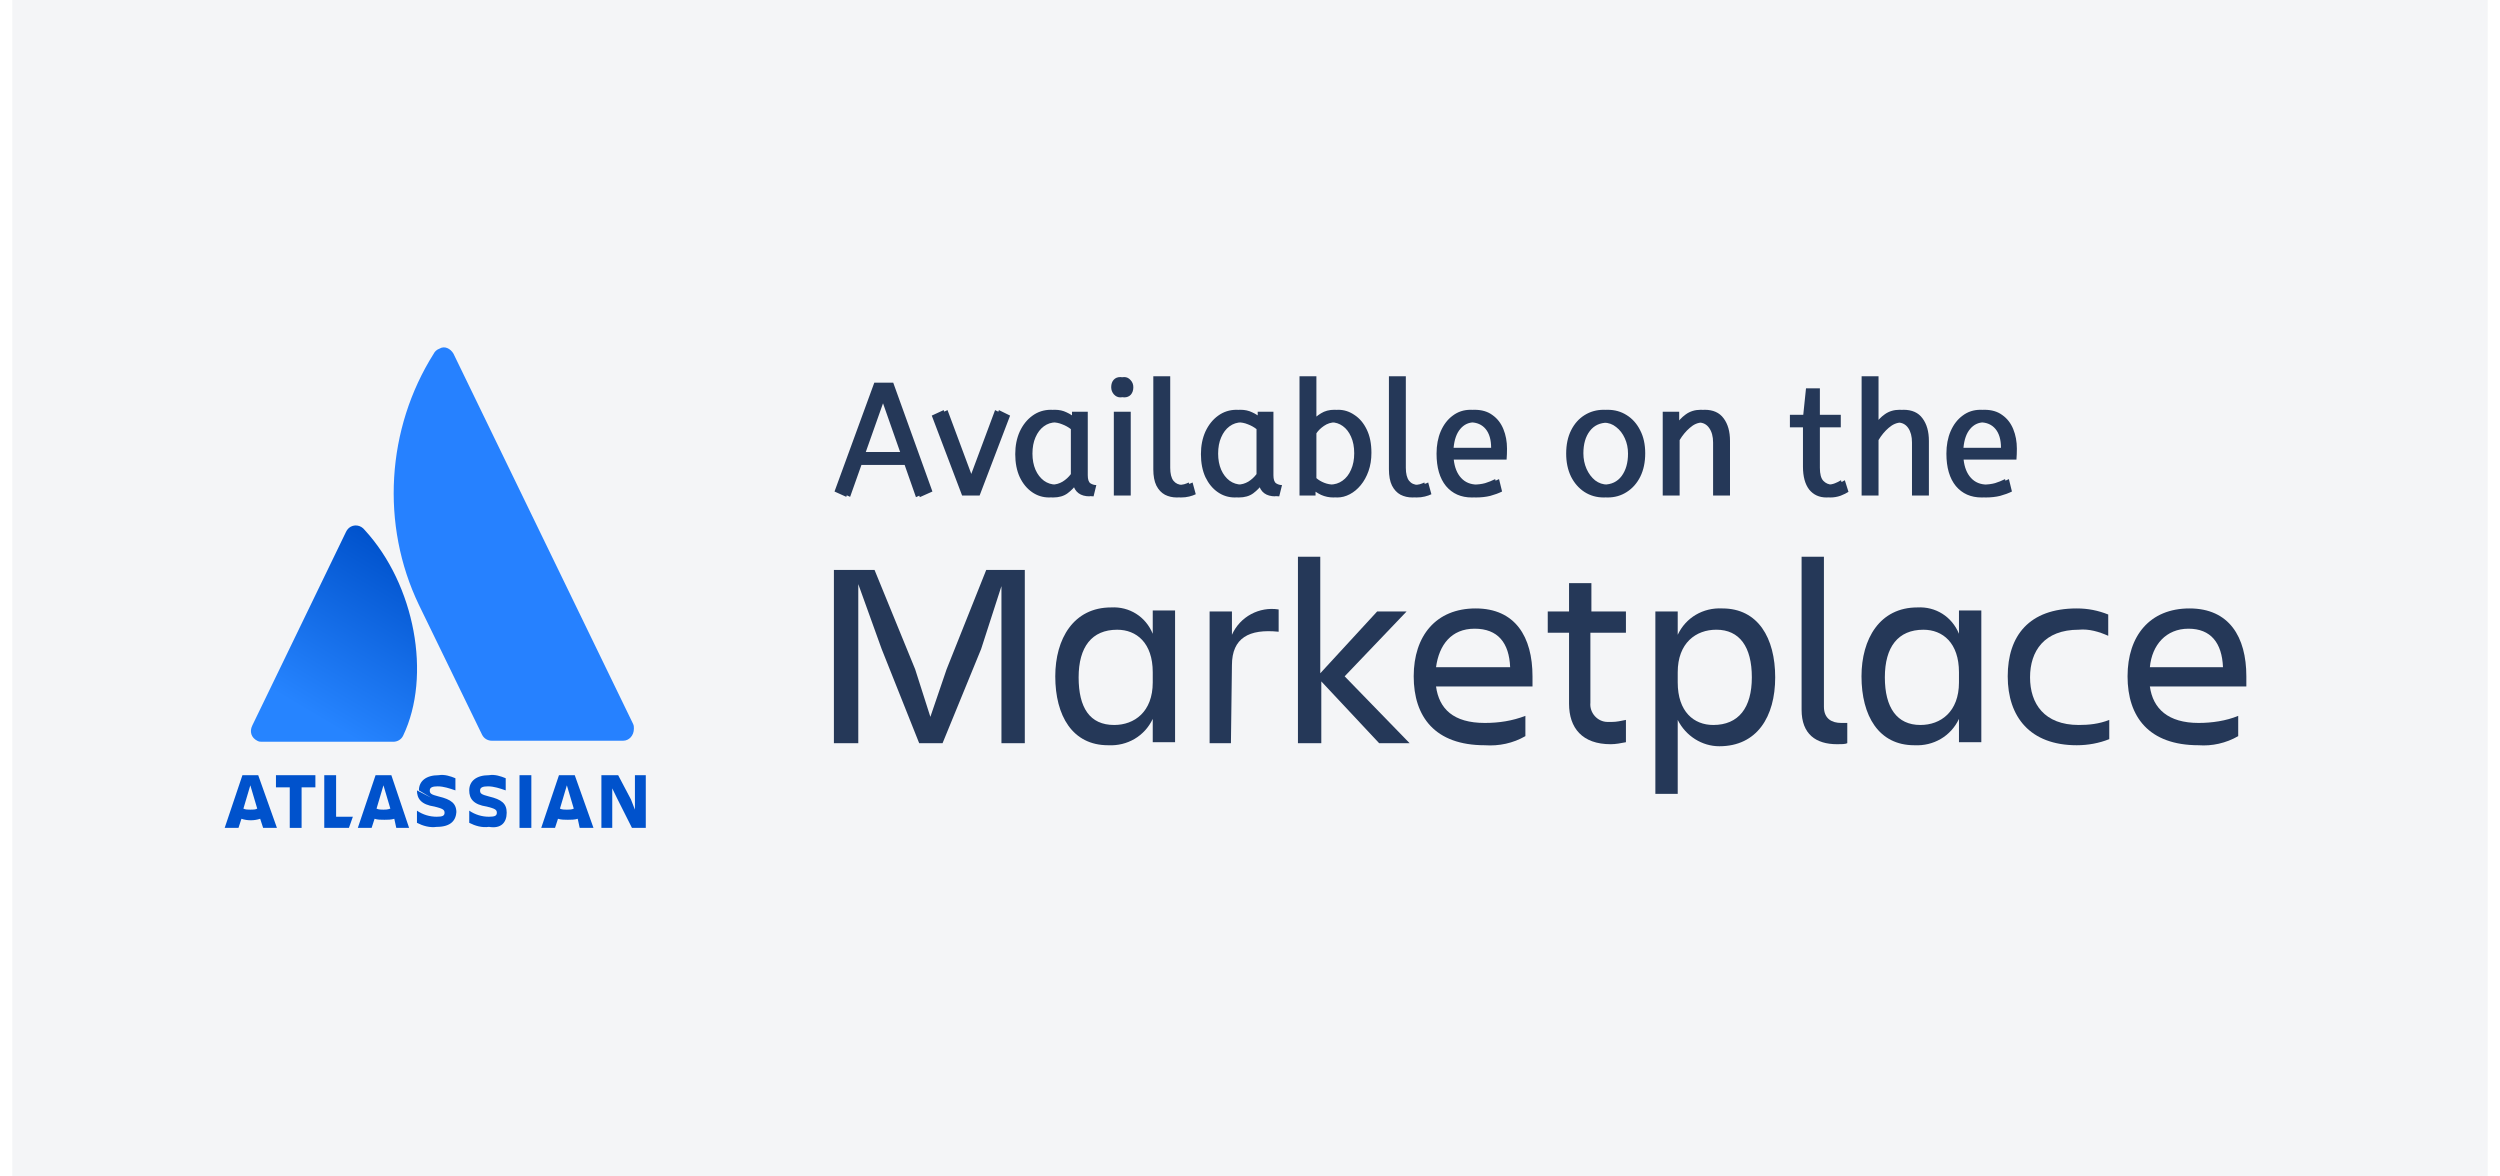 <svg width="102" height="48" viewBox="0 0 102 48" fill="none" xmlns="http://www.w3.org/2000/svg">
<g clip-path="url(#clip0_3279_2617)">
<path d="M141.173 0H0.355V48H141.173V0Z" fill="#F4F5F7"/>
<path d="M14.879 21.623C14.718 21.416 14.437 21.375 14.236 21.54C14.195 21.581 14.155 21.623 14.115 21.705L10.293 29.602C10.172 29.85 10.252 30.098 10.494 30.222C10.574 30.264 10.615 30.264 10.695 30.264H16.046C16.207 30.264 16.368 30.181 16.448 30.015C17.615 27.576 16.931 23.855 14.879 21.623Z" fill="url(#paint0_linear_3279_2617)"/>
<path d="M17.696 14.429C15.765 17.488 15.523 21.416 17.093 24.682L19.667 29.974C19.748 30.14 19.909 30.222 20.07 30.222H25.421C25.662 30.222 25.863 30.016 25.863 29.726C25.863 29.643 25.863 29.602 25.823 29.52L18.501 14.429C18.38 14.222 18.139 14.098 17.937 14.222C17.817 14.264 17.736 14.346 17.696 14.429Z" fill="#2681FF"/>
<path d="M17.012 32.248C17.012 32.579 17.173 32.827 17.736 32.91C18.058 32.992 18.138 33.034 18.138 33.158C18.138 33.282 18.058 33.323 17.816 33.323C17.535 33.323 17.253 33.241 17.012 33.075V33.571C17.253 33.695 17.535 33.778 17.816 33.737C18.42 33.737 18.621 33.447 18.621 33.075M18.621 33.158C18.621 32.786 18.42 32.62 17.897 32.496C17.575 32.414 17.535 32.372 17.535 32.248C17.535 32.124 17.655 32.083 17.857 32.083C18.098 32.083 18.339 32.166 18.581 32.248V31.752C18.38 31.669 18.138 31.587 17.897 31.628C17.374 31.628 17.092 31.876 17.092 32.248" fill="#0052CC"/>
<path d="M24.537 31.628V33.778H24.98V32.165L25.181 32.579L25.784 33.778H26.348V31.628H25.905V33.034L25.744 32.62L25.221 31.628H24.537Z" fill="#0052CC"/>
<path d="M21.679 31.628H21.196V33.778H21.679V31.628Z" fill="#0052CC"/>
<path d="M20.673 33.158C20.673 32.786 20.472 32.62 19.949 32.496C19.627 32.413 19.587 32.372 19.587 32.248C19.587 32.124 19.708 32.083 19.909 32.083C20.15 32.083 20.392 32.165 20.633 32.248V31.752C20.432 31.669 20.191 31.587 19.949 31.628C19.426 31.628 19.145 31.876 19.145 32.248C19.145 32.579 19.305 32.827 19.869 32.91C20.191 32.992 20.271 33.034 20.271 33.158C20.271 33.282 20.191 33.323 19.949 33.323C19.668 33.323 19.386 33.24 19.145 33.075V33.571C19.386 33.695 19.668 33.778 19.949 33.736C20.432 33.819 20.673 33.571 20.673 33.158Z" fill="#0052CC"/>
<path d="M13.23 31.628V33.778H14.236L14.397 33.323H13.713V31.628H13.23Z" fill="#0052CC"/>
<path d="M11.259 31.628V32.124H11.822V33.778H12.305V32.124H12.868V31.628H11.259Z" fill="#0052CC"/>
<path d="M10.535 31.628H9.891L9.167 33.778H9.73L9.851 33.406C10.092 33.488 10.374 33.488 10.615 33.406L10.736 33.778H11.299L10.535 31.628ZM10.213 33.034C10.133 33.034 10.012 33.034 9.931 32.992L10.213 32.041L10.495 32.992C10.414 33.034 10.334 33.034 10.213 33.034Z" fill="#0052CC"/>
<path d="M15.967 31.628H15.323L14.599 33.778H15.162L15.283 33.406C15.403 33.447 15.524 33.447 15.685 33.447C15.806 33.447 15.967 33.447 16.087 33.406L16.168 33.778H16.691L15.967 31.628ZM15.645 33.034C15.564 33.034 15.444 33.034 15.363 32.992L15.645 32.041L15.926 32.992C15.806 33.034 15.725 33.034 15.645 33.034Z" fill="#0052CC"/>
<path d="M23.45 31.628H22.806L22.082 33.778H22.645L22.766 33.406C22.887 33.447 23.048 33.447 23.168 33.447C23.289 33.447 23.45 33.447 23.571 33.406L23.651 33.778H24.214L23.45 31.628ZM23.128 33.034C23.048 33.034 22.927 33.034 22.846 32.992L23.128 32.041L23.41 32.992C23.329 33.034 23.209 33.034 23.128 33.034Z" fill="#0052CC"/>
<path d="M35.018 23.832V30.323H34.023V23.253H35.681L37.338 27.305L37.959 29.248L38.622 27.305L40.238 23.253H41.812V30.323H40.859V23.914L40.031 26.478L38.456 30.323H37.503L35.971 26.478L35.018 23.832Z" fill="#253858"/>
<path d="M47.032 29.331C46.7 30.034 45.996 30.447 45.209 30.406C43.759 30.406 43.055 29.207 43.055 27.595C43.055 26.065 43.8 24.783 45.333 24.783C46.079 24.742 46.742 25.155 47.032 25.858V24.907H47.943V30.282H47.032V29.331ZM45.458 29.579C46.286 29.579 47.032 29.041 47.032 27.843V27.429C47.032 26.23 46.369 25.693 45.582 25.693C44.546 25.693 44.008 26.395 44.008 27.636C44.008 28.876 44.463 29.579 45.458 29.579Z" fill="#253858"/>
<path d="M50.222 30.323H49.352V24.948H50.263V25.899C50.594 25.155 51.382 24.741 52.169 24.866V25.775C50.967 25.651 50.263 26.023 50.263 27.139L50.222 30.323Z" fill="#253858"/>
<path d="M52.956 30.323V22.716H53.867V27.47L56.188 24.948H57.389L54.862 27.594L57.513 30.323H56.27L53.909 27.801V30.323H52.956Z" fill="#253858"/>
<path d="M60.579 30.406C58.549 30.406 57.679 29.248 57.679 27.594C57.679 25.941 58.59 24.824 60.206 24.824C61.822 24.824 62.526 25.982 62.526 27.594V28.008H58.59C58.714 28.917 59.294 29.496 60.579 29.496C61.159 29.496 61.697 29.413 62.236 29.207V30.034C61.739 30.323 61.159 30.447 60.579 30.406ZM58.59 27.222H61.614C61.573 26.23 61.117 25.651 60.164 25.651C59.212 25.651 58.714 26.313 58.59 27.222Z" fill="#253858"/>
<path d="M65.757 29.455C65.965 29.455 66.13 29.413 66.338 29.372V30.282C66.13 30.323 65.923 30.364 65.716 30.364C64.556 30.364 64.017 29.703 64.017 28.71V25.816H63.148V24.948H64.017V23.791H64.929V24.948H66.338V25.816H64.888V28.669C64.846 29.082 65.177 29.455 65.592 29.455C65.675 29.455 65.716 29.455 65.757 29.455Z" fill="#253858"/>
<path d="M68.451 29.372V32.39H67.539V24.948H68.451V25.899C68.782 25.196 69.486 24.783 70.273 24.824C71.723 24.824 72.428 26.023 72.428 27.636C72.428 29.248 71.682 30.447 70.149 30.447C69.445 30.447 68.782 30.033 68.451 29.372ZM70.025 25.692C69.196 25.692 68.451 26.23 68.451 27.429V27.842C68.451 29.041 69.113 29.579 69.9 29.579C70.936 29.579 71.475 28.876 71.475 27.636C71.475 26.395 70.978 25.692 70.025 25.692Z" fill="#253858"/>
<path d="M74.955 30.364C74.085 30.364 73.505 29.951 73.505 28.959V22.716H74.416V28.835C74.416 29.331 74.748 29.496 75.121 29.496C75.204 29.496 75.286 29.496 75.369 29.496V30.323C75.286 30.364 75.121 30.364 74.955 30.364Z" fill="#253858"/>
<path d="M79.926 29.331C79.595 30.034 78.891 30.447 78.103 30.406C76.653 30.406 75.949 29.207 75.949 27.595C75.949 26.065 76.695 24.783 78.228 24.783C78.974 24.742 79.636 25.155 79.926 25.858V24.907H80.838V30.282H79.926V29.331ZM78.352 29.579C79.181 29.579 79.926 29.041 79.926 27.843V27.429C79.926 26.23 79.263 25.693 78.476 25.693C77.441 25.693 76.902 26.395 76.902 27.636C76.902 28.876 77.399 29.579 78.352 29.579Z" fill="#253858"/>
<path d="M86.058 30.157C85.644 30.323 85.188 30.406 84.732 30.406C82.826 30.406 81.915 29.248 81.915 27.594C81.915 25.941 82.785 24.824 84.732 24.824C85.188 24.824 85.602 24.907 86.016 25.072V25.941C85.644 25.775 85.229 25.651 84.815 25.692C83.406 25.692 82.826 26.561 82.826 27.636C82.826 28.71 83.406 29.579 84.815 29.579C85.229 29.579 85.644 29.537 86.058 29.372V30.157Z" fill="#253858"/>
<path d="M89.704 30.406C87.674 30.406 86.804 29.248 86.804 27.594C86.804 25.941 87.715 24.824 89.331 24.824C90.947 24.824 91.651 25.982 91.651 27.594V28.008H87.715C87.839 28.917 88.461 29.496 89.704 29.496C90.242 29.496 90.822 29.413 91.319 29.207V30.034C90.822 30.323 90.242 30.447 89.704 30.406ZM87.715 27.222H90.698C90.657 26.23 90.201 25.651 89.289 25.651C88.378 25.651 87.798 26.313 87.715 27.222Z" fill="#253858"/>
<path d="M38.043 20.054L37.528 20.284L37.066 18.968H35.147L34.685 20.271L34.205 20.054L35.828 15.614H36.444L38.043 20.054ZM36.106 16.232L35.324 18.442H36.882L36.106 16.232ZM37.886 20.054L37.371 20.284L36.909 18.968H34.99L34.528 20.271L34.048 20.054L35.671 15.614H36.287L37.886 20.054ZM35.949 16.232L35.167 18.442H36.725L35.949 16.232ZM39.968 20.218H39.411L38.173 16.956L38.659 16.732L39.707 19.547L40.756 16.732L41.212 16.956L39.968 20.218ZM39.811 20.218H39.254L38.016 16.956L38.502 16.732L39.55 19.547L40.599 16.732L41.055 16.956L39.811 20.218ZM42.965 20.297C42.708 20.297 42.475 20.225 42.266 20.08C42.057 19.935 41.889 19.731 41.763 19.468C41.64 19.201 41.579 18.887 41.579 18.528C41.579 18.186 41.64 17.879 41.763 17.607C41.889 17.335 42.061 17.12 42.278 16.962C42.499 16.8 42.752 16.719 43.036 16.719C43.214 16.719 43.374 16.754 43.516 16.824C43.662 16.89 43.788 16.973 43.895 17.074V16.798H44.381V19.389C44.381 19.556 44.416 19.666 44.487 19.718C44.562 19.766 44.643 19.791 44.73 19.791L44.618 20.251C44.239 20.251 44.01 20.08 43.931 19.738C43.84 19.878 43.715 20.008 43.557 20.126C43.403 20.24 43.206 20.297 42.965 20.297ZM43.084 19.771C43.234 19.771 43.376 19.731 43.51 19.652C43.644 19.569 43.757 19.466 43.848 19.343V17.508C43.741 17.425 43.623 17.359 43.492 17.311C43.366 17.258 43.232 17.232 43.089 17.232C42.9 17.232 42.732 17.287 42.586 17.396C42.444 17.502 42.331 17.651 42.248 17.844C42.165 18.032 42.124 18.254 42.124 18.508C42.124 18.753 42.165 18.973 42.248 19.166C42.331 19.354 42.446 19.503 42.592 19.613C42.738 19.718 42.902 19.771 43.084 19.771ZM42.808 20.297C42.551 20.297 42.318 20.225 42.109 20.08C41.9 19.935 41.732 19.731 41.606 19.468C41.483 19.201 41.422 18.887 41.422 18.528C41.422 18.186 41.483 17.879 41.606 17.607C41.732 17.335 41.904 17.12 42.121 16.962C42.342 16.8 42.595 16.719 42.879 16.719C43.057 16.719 43.217 16.754 43.359 16.824C43.505 16.89 43.631 16.973 43.738 17.074V16.798H44.224V19.389C44.224 19.556 44.259 19.666 44.33 19.718C44.405 19.766 44.486 19.791 44.573 19.791L44.461 20.251C44.081 20.251 43.852 20.08 43.773 19.738C43.683 19.878 43.558 20.008 43.4 20.126C43.246 20.24 43.049 20.297 42.808 20.297ZM42.926 19.771C43.077 19.771 43.219 19.731 43.353 19.652C43.487 19.569 43.6 19.466 43.691 19.343V17.508C43.584 17.425 43.465 17.359 43.335 17.311C43.209 17.258 43.075 17.232 42.932 17.232C42.743 17.232 42.575 17.287 42.429 17.396C42.287 17.502 42.174 17.651 42.091 17.844C42.008 18.032 41.967 18.254 41.967 18.508C41.967 18.753 42.008 18.973 42.091 19.166C42.174 19.354 42.289 19.503 42.435 19.613C42.581 19.718 42.745 19.771 42.926 19.771ZM46.134 20.218H45.601V16.798H46.134V20.218ZM45.867 16.213C45.765 16.213 45.676 16.171 45.601 16.088C45.53 16.004 45.494 15.908 45.494 15.798C45.494 15.671 45.528 15.57 45.595 15.496C45.662 15.421 45.753 15.384 45.867 15.384C45.97 15.384 46.057 15.426 46.128 15.509C46.203 15.588 46.24 15.684 46.24 15.798C46.24 15.921 46.207 16.022 46.14 16.101C46.073 16.175 45.982 16.213 45.867 16.213ZM45.977 20.218H45.444V16.798H45.977V20.218ZM45.71 16.213C45.608 16.213 45.519 16.171 45.444 16.088C45.373 16.004 45.337 15.908 45.337 15.798C45.337 15.671 45.371 15.57 45.438 15.496C45.505 15.421 45.596 15.384 45.71 15.384C45.813 15.384 45.9 15.426 45.971 15.509C46.046 15.588 46.084 15.684 46.084 15.798C46.084 15.921 46.05 16.022 45.983 16.101C45.916 16.175 45.825 16.213 45.71 16.213ZM48.177 20.297C47.996 20.297 47.832 20.26 47.686 20.185C47.54 20.106 47.423 19.981 47.336 19.81C47.253 19.639 47.212 19.418 47.212 19.146V15.351H47.745V19.087C47.745 19.323 47.788 19.499 47.875 19.613C47.966 19.727 48.09 19.784 48.248 19.784C48.324 19.784 48.397 19.775 48.468 19.758C48.543 19.736 48.606 19.712 48.657 19.685L48.787 20.165C48.716 20.201 48.627 20.231 48.521 20.258C48.418 20.284 48.304 20.297 48.177 20.297ZM48.02 20.297C47.839 20.297 47.675 20.26 47.529 20.185C47.383 20.106 47.266 19.981 47.179 19.81C47.096 19.639 47.055 19.418 47.055 19.146V15.351H47.588V19.087C47.588 19.323 47.631 19.499 47.718 19.613C47.809 19.727 47.934 19.784 48.092 19.784C48.166 19.784 48.239 19.775 48.311 19.758C48.386 19.736 48.449 19.712 48.5 19.685L48.63 20.165C48.559 20.201 48.471 20.231 48.364 20.258C48.261 20.284 48.147 20.297 48.02 20.297ZM50.541 20.297C50.284 20.297 50.051 20.225 49.842 20.08C49.633 19.935 49.465 19.731 49.338 19.468C49.216 19.201 49.155 18.887 49.155 18.528C49.155 18.186 49.216 17.879 49.338 17.607C49.465 17.335 49.636 17.12 49.854 16.962C50.075 16.8 50.327 16.719 50.612 16.719C50.789 16.719 50.949 16.754 51.092 16.824C51.238 16.89 51.364 16.973 51.471 17.074V16.798H51.956V19.389C51.956 19.556 51.992 19.666 52.063 19.718C52.138 19.766 52.219 19.791 52.306 19.791L52.193 20.251C51.814 20.251 51.585 20.08 51.506 19.738C51.415 19.878 51.291 20.008 51.133 20.126C50.979 20.24 50.782 20.297 50.541 20.297ZM50.659 19.771C50.809 19.771 50.951 19.731 51.086 19.652C51.22 19.569 51.332 19.466 51.423 19.343V17.508C51.317 17.425 51.198 17.359 51.068 17.311C50.941 17.258 50.807 17.232 50.665 17.232C50.475 17.232 50.308 17.287 50.162 17.396C50.019 17.502 49.907 17.651 49.824 17.844C49.741 18.032 49.7 18.254 49.7 18.508C49.7 18.753 49.741 18.973 49.824 19.166C49.907 19.354 50.021 19.503 50.167 19.613C50.314 19.718 50.477 19.771 50.659 19.771ZM50.384 20.297C50.127 20.297 49.894 20.225 49.685 20.08C49.475 19.935 49.308 19.731 49.181 19.468C49.059 19.201 48.998 18.887 48.998 18.528C48.998 18.186 49.059 17.879 49.181 17.607C49.308 17.335 49.479 17.12 49.697 16.962C49.918 16.8 50.17 16.719 50.455 16.719C50.633 16.719 50.792 16.754 50.934 16.824C51.081 16.89 51.207 16.973 51.314 17.074V16.798H51.799V19.389C51.799 19.556 51.835 19.666 51.906 19.718C51.981 19.766 52.062 19.791 52.149 19.791L52.036 20.251C51.657 20.251 51.428 20.08 51.349 19.738C51.258 19.878 51.134 20.008 50.976 20.126C50.822 20.24 50.625 20.297 50.384 20.297ZM50.502 19.771C50.652 19.771 50.794 19.731 50.929 19.652C51.063 19.569 51.175 19.466 51.266 19.343V17.508C51.16 17.425 51.041 17.359 50.911 17.311C50.785 17.258 50.65 17.232 50.508 17.232C50.319 17.232 50.151 17.287 50.005 17.396C49.862 17.502 49.75 17.651 49.667 17.844C49.584 18.032 49.543 18.254 49.543 18.508C49.543 18.753 49.584 18.973 49.667 19.166C49.75 19.354 49.864 19.503 50.011 19.613C50.157 19.718 50.321 19.771 50.502 19.771ZM54.562 20.297C54.385 20.297 54.217 20.262 54.059 20.192C53.905 20.117 53.777 20.032 53.674 19.935V20.218H53.176V15.351H53.709V17.153C53.788 17.052 53.903 16.956 54.053 16.864C54.207 16.767 54.389 16.719 54.598 16.719C54.835 16.719 55.056 16.789 55.261 16.93C55.471 17.066 55.639 17.265 55.765 17.528C55.891 17.787 55.954 18.102 55.954 18.475C55.954 18.747 55.915 18.995 55.836 19.218C55.757 19.442 55.65 19.635 55.516 19.797C55.386 19.955 55.238 20.078 55.072 20.165C54.906 20.253 54.736 20.297 54.562 20.297ZM54.42 19.771C54.614 19.771 54.784 19.718 54.93 19.613C55.08 19.508 55.196 19.359 55.279 19.166C55.366 18.973 55.409 18.749 55.409 18.495C55.409 18.232 55.366 18.006 55.279 17.817C55.196 17.629 55.084 17.484 54.941 17.383C54.803 17.282 54.649 17.232 54.48 17.232C54.31 17.232 54.156 17.28 54.017 17.377C53.883 17.469 53.781 17.57 53.709 17.679V19.508C53.8 19.587 53.907 19.65 54.029 19.698C54.152 19.747 54.282 19.771 54.42 19.771ZM54.406 20.297C54.228 20.297 54.06 20.262 53.902 20.192C53.748 20.117 53.62 20.032 53.517 19.935V20.218H53.02V15.351H53.553V17.153C53.632 17.052 53.746 16.956 53.896 16.864C54.05 16.767 54.232 16.719 54.441 16.719C54.678 16.719 54.899 16.789 55.104 16.93C55.314 17.066 55.481 17.265 55.608 17.528C55.734 17.787 55.797 18.102 55.797 18.475C55.797 18.747 55.758 18.995 55.679 19.218C55.6 19.442 55.493 19.635 55.359 19.797C55.229 19.955 55.081 20.078 54.915 20.165C54.749 20.253 54.579 20.297 54.406 20.297ZM54.263 19.771C54.457 19.771 54.627 19.718 54.773 19.613C54.923 19.508 55.039 19.359 55.122 19.166C55.209 18.973 55.252 18.749 55.252 18.495C55.252 18.232 55.209 18.006 55.122 17.817C55.039 17.629 54.927 17.484 54.785 17.383C54.646 17.282 54.492 17.232 54.322 17.232C54.153 17.232 53.999 17.28 53.861 17.377C53.726 17.469 53.624 17.57 53.553 17.679V19.508C53.643 19.587 53.75 19.65 53.872 19.698C53.995 19.747 54.125 19.771 54.263 19.771ZM57.791 20.297C57.609 20.297 57.445 20.26 57.299 20.185C57.153 20.106 57.036 19.981 56.949 19.81C56.867 19.639 56.825 19.418 56.825 19.146V15.351H57.358V19.087C57.358 19.323 57.402 19.499 57.488 19.613C57.579 19.727 57.704 19.784 57.862 19.784C57.937 19.784 58.01 19.775 58.081 19.758C58.156 19.736 58.219 19.712 58.27 19.685L58.401 20.165C58.33 20.201 58.241 20.231 58.134 20.258C58.031 20.284 57.917 20.297 57.791 20.297ZM57.633 20.297C57.452 20.297 57.288 20.26 57.142 20.185C56.996 20.106 56.879 19.981 56.792 19.81C56.709 19.639 56.668 19.418 56.668 19.146V15.351H57.201V19.087C57.201 19.323 57.245 19.499 57.331 19.613C57.422 19.727 57.547 19.784 57.705 19.784C57.78 19.784 57.853 19.775 57.924 19.758C57.999 19.736 58.062 19.712 58.113 19.685L58.244 20.165C58.172 20.201 58.084 20.231 57.977 20.258C57.874 20.284 57.76 20.297 57.633 20.297ZM60.207 20.297C59.765 20.297 59.413 20.141 59.153 19.83C58.896 19.514 58.768 19.074 58.768 18.508C58.768 18.166 58.825 17.861 58.94 17.594C59.058 17.322 59.222 17.109 59.431 16.956C59.641 16.798 59.883 16.719 60.16 16.719C60.456 16.719 60.701 16.791 60.894 16.936C61.092 17.076 61.24 17.267 61.338 17.508C61.437 17.75 61.486 18.015 61.486 18.304C61.486 18.458 61.481 18.607 61.469 18.751H59.313C59.348 19.071 59.449 19.321 59.615 19.501C59.781 19.681 60 19.771 60.272 19.771C60.45 19.771 60.61 19.751 60.752 19.712C60.894 19.668 61.03 19.613 61.161 19.547L61.285 20.054C61.143 20.124 60.983 20.183 60.805 20.231C60.628 20.275 60.428 20.297 60.207 20.297ZM59.307 18.271H60.995C60.995 17.938 60.92 17.681 60.77 17.502C60.62 17.322 60.413 17.232 60.148 17.232C59.919 17.232 59.729 17.322 59.579 17.502C59.429 17.677 59.338 17.934 59.307 18.271ZM60.05 20.297C59.608 20.297 59.257 20.141 58.996 19.83C58.739 19.514 58.611 19.074 58.611 18.508C58.611 18.166 58.668 17.861 58.783 17.594C58.901 17.322 59.065 17.109 59.274 16.956C59.483 16.798 59.726 16.719 60.003 16.719C60.299 16.719 60.544 16.791 60.737 16.936C60.935 17.076 61.083 17.267 61.181 17.508C61.28 17.75 61.33 18.015 61.33 18.304C61.33 18.458 61.324 18.607 61.312 18.751H59.156C59.191 19.071 59.292 19.321 59.458 19.501C59.624 19.681 59.843 19.771 60.115 19.771C60.293 19.771 60.453 19.751 60.595 19.712C60.737 19.668 60.873 19.613 61.004 19.547L61.128 20.054C60.986 20.124 60.826 20.183 60.648 20.231C60.471 20.275 60.271 20.297 60.05 20.297ZM59.15 18.271H60.838C60.838 17.938 60.763 17.681 60.613 17.502C60.463 17.322 60.255 17.232 59.991 17.232C59.762 17.232 59.572 17.322 59.422 17.502C59.272 17.677 59.181 17.934 59.15 18.271ZM65.591 20.297C65.299 20.297 65.036 20.222 64.803 20.073C64.57 19.92 64.387 19.709 64.253 19.442C64.122 19.17 64.057 18.859 64.057 18.508C64.057 18.14 64.124 17.822 64.258 17.554C64.393 17.287 64.576 17.081 64.809 16.936C65.042 16.791 65.303 16.719 65.591 16.719C65.879 16.719 66.138 16.791 66.367 16.936C66.6 17.081 66.784 17.287 66.918 17.554C67.056 17.817 67.125 18.131 67.125 18.495C67.125 18.859 67.058 19.177 66.924 19.448C66.79 19.716 66.606 19.924 66.373 20.073C66.144 20.222 65.883 20.297 65.591 20.297ZM65.591 19.771C65.903 19.771 66.146 19.655 66.32 19.422C66.493 19.185 66.58 18.881 66.58 18.508C66.58 18.28 66.537 18.072 66.45 17.883C66.363 17.69 66.245 17.537 66.095 17.423C65.949 17.304 65.781 17.245 65.591 17.245C65.279 17.245 65.036 17.359 64.863 17.587C64.689 17.815 64.602 18.118 64.602 18.495C64.602 18.723 64.645 18.936 64.732 19.133C64.819 19.326 64.936 19.481 65.082 19.6C65.232 19.714 65.402 19.771 65.591 19.771ZM65.434 20.297C65.142 20.297 64.879 20.222 64.647 20.073C64.413 19.92 64.23 19.709 64.096 19.442C63.965 19.17 63.9 18.859 63.9 18.508C63.9 18.14 63.967 17.822 64.102 17.554C64.236 17.287 64.419 17.081 64.652 16.936C64.885 16.791 65.146 16.719 65.434 16.719C65.722 16.719 65.981 16.791 66.21 16.936C66.443 17.081 66.627 17.287 66.761 17.554C66.899 17.817 66.968 18.131 66.968 18.495C66.968 18.859 66.901 19.177 66.767 19.448C66.633 19.716 66.449 19.924 66.216 20.073C65.987 20.222 65.726 20.297 65.434 20.297ZM65.434 19.771C65.746 19.771 65.989 19.655 66.163 19.422C66.337 19.185 66.423 18.881 66.423 18.508C66.423 18.28 66.38 18.072 66.293 17.883C66.206 17.69 66.088 17.537 65.938 17.423C65.792 17.304 65.624 17.245 65.434 17.245C65.122 17.245 64.879 17.359 64.706 17.587C64.532 17.815 64.445 18.118 64.445 18.495C64.445 18.723 64.489 18.936 64.575 19.133C64.662 19.326 64.779 19.481 64.925 19.6C65.075 19.714 65.245 19.771 65.434 19.771ZM68.529 20.218H67.996V16.798H68.511V17.37C68.622 17.186 68.762 17.033 68.932 16.91C69.106 16.783 69.311 16.719 69.548 16.719C69.895 16.719 70.154 16.835 70.324 17.068C70.498 17.3 70.584 17.607 70.584 17.988V20.218H70.051V18.054C70.051 17.809 69.998 17.611 69.891 17.462C69.789 17.313 69.645 17.239 69.459 17.239C69.277 17.239 69.106 17.311 68.944 17.456C68.782 17.596 68.644 17.763 68.529 17.956V20.218ZM68.372 20.218H67.839V16.798H68.354V17.37C68.465 17.186 68.605 17.033 68.775 16.91C68.949 16.783 69.154 16.719 69.391 16.719C69.738 16.719 69.997 16.835 70.167 17.068C70.341 17.3 70.427 17.607 70.427 17.988V20.218H69.894V18.054C69.894 17.809 69.841 17.611 69.734 17.462C69.632 17.313 69.488 17.239 69.302 17.239C69.12 17.239 68.949 17.311 68.787 17.456C68.625 17.596 68.487 17.763 68.372 17.956V20.218ZM74.677 20.297C74.381 20.297 74.146 20.189 73.972 19.975C73.803 19.755 73.718 19.444 73.718 19.041V17.436H73.185V16.923H73.73L73.842 15.844H74.251V16.923H75.104V17.436H74.251V19.087C74.251 19.341 74.298 19.519 74.393 19.619C74.492 19.72 74.608 19.771 74.742 19.771C74.841 19.771 74.934 19.753 75.021 19.718C75.112 19.683 75.195 19.641 75.269 19.593L75.418 20.067C75.339 20.119 75.232 20.172 75.098 20.225C74.963 20.273 74.823 20.297 74.677 20.297ZM74.52 20.297C74.224 20.297 73.989 20.189 73.815 19.975C73.646 19.755 73.561 19.444 73.561 19.041V17.436H73.028V16.923H73.573L73.685 15.844H74.094V16.923H74.947V17.436H74.094V19.087C74.094 19.341 74.141 19.519 74.236 19.619C74.335 19.72 74.451 19.771 74.585 19.771C74.684 19.771 74.777 19.753 74.864 19.718C74.955 19.683 75.037 19.641 75.112 19.593L75.261 20.067C75.182 20.119 75.075 20.172 74.941 20.225C74.806 20.273 74.666 20.297 74.52 20.297ZM76.644 20.218H76.111V15.351H76.644V17.344C76.754 17.164 76.894 17.015 77.064 16.897C77.234 16.778 77.433 16.719 77.662 16.719C78.01 16.719 78.269 16.835 78.438 17.068C78.612 17.3 78.699 17.607 78.699 17.988V20.218H78.166V18.054C78.166 17.809 78.115 17.611 78.012 17.462C77.909 17.313 77.765 17.239 77.579 17.239C77.398 17.239 77.224 17.311 77.058 17.456C76.896 17.596 76.758 17.763 76.644 17.956V20.218ZM76.487 20.218H75.954V15.351H76.487V17.344C76.597 17.164 76.737 17.015 76.907 16.897C77.077 16.778 77.276 16.719 77.505 16.719C77.853 16.719 78.112 16.835 78.281 17.068C78.455 17.3 78.542 17.607 78.542 17.988V20.218H78.009V18.054C78.009 17.809 77.958 17.611 77.855 17.462C77.752 17.313 77.608 17.239 77.422 17.239C77.241 17.239 77.067 17.311 76.901 17.456C76.739 17.596 76.601 17.763 76.487 17.956V20.218ZM81.009 20.297C80.567 20.297 80.215 20.141 79.955 19.83C79.698 19.514 79.57 19.074 79.57 18.508C79.57 18.166 79.627 17.861 79.741 17.594C79.86 17.322 80.024 17.109 80.233 16.956C80.442 16.798 80.685 16.719 80.962 16.719C81.258 16.719 81.503 16.791 81.696 16.936C81.894 17.076 82.042 17.267 82.14 17.508C82.239 17.75 82.288 18.015 82.288 18.304C82.288 18.458 82.282 18.607 82.271 18.751H80.115C80.15 19.071 80.251 19.321 80.417 19.501C80.582 19.681 80.802 19.771 81.074 19.771C81.252 19.771 81.412 19.751 81.554 19.712C81.696 19.668 81.832 19.613 81.963 19.547L82.087 20.054C81.945 20.124 81.785 20.183 81.607 20.231C81.43 20.275 81.23 20.297 81.009 20.297ZM80.109 18.271H81.797C81.797 17.938 81.722 17.681 81.572 17.502C81.422 17.322 81.214 17.232 80.95 17.232C80.721 17.232 80.531 17.322 80.381 17.502C80.231 17.677 80.14 17.934 80.109 18.271ZM80.852 20.297C80.41 20.297 80.058 20.141 79.798 19.83C79.541 19.514 79.413 19.074 79.413 18.508C79.413 18.166 79.47 17.861 79.585 17.594C79.703 17.322 79.867 17.109 80.076 16.956C80.285 16.798 80.528 16.719 80.805 16.719C81.101 16.719 81.346 16.791 81.539 16.936C81.737 17.076 81.885 17.267 81.983 17.508C82.082 17.75 82.131 18.015 82.131 18.304C82.131 18.458 82.126 18.607 82.114 18.751H79.958C79.993 19.071 80.094 19.321 80.26 19.501C80.425 19.681 80.645 19.771 80.917 19.771C81.095 19.771 81.255 19.751 81.397 19.712C81.539 19.668 81.675 19.613 81.806 19.547L81.93 20.054C81.788 20.124 81.628 20.183 81.45 20.231C81.272 20.275 81.073 20.297 80.852 20.297ZM79.952 18.271H81.64C81.64 17.938 81.565 17.681 81.415 17.502C81.265 17.322 81.057 17.232 80.793 17.232C80.564 17.232 80.374 17.322 80.224 17.502C80.074 17.677 79.983 17.934 79.952 18.271Z" fill="#253858"/>
</g>
<defs>
<linearGradient id="paint0_linear_3279_2617" x1="16.996" y1="22.824" x2="12.777" y2="29.935" gradientUnits="userSpaceOnUse">
<stop stop-color="#0052CC"/>
<stop offset="0.92" stop-color="#2684FF"/>
</linearGradient>
<clipPath id="clip0_3279_2617">
<rect width="101" height="48" fill="white" transform="translate(0.5)"/>
</clipPath>
</defs>
</svg>
